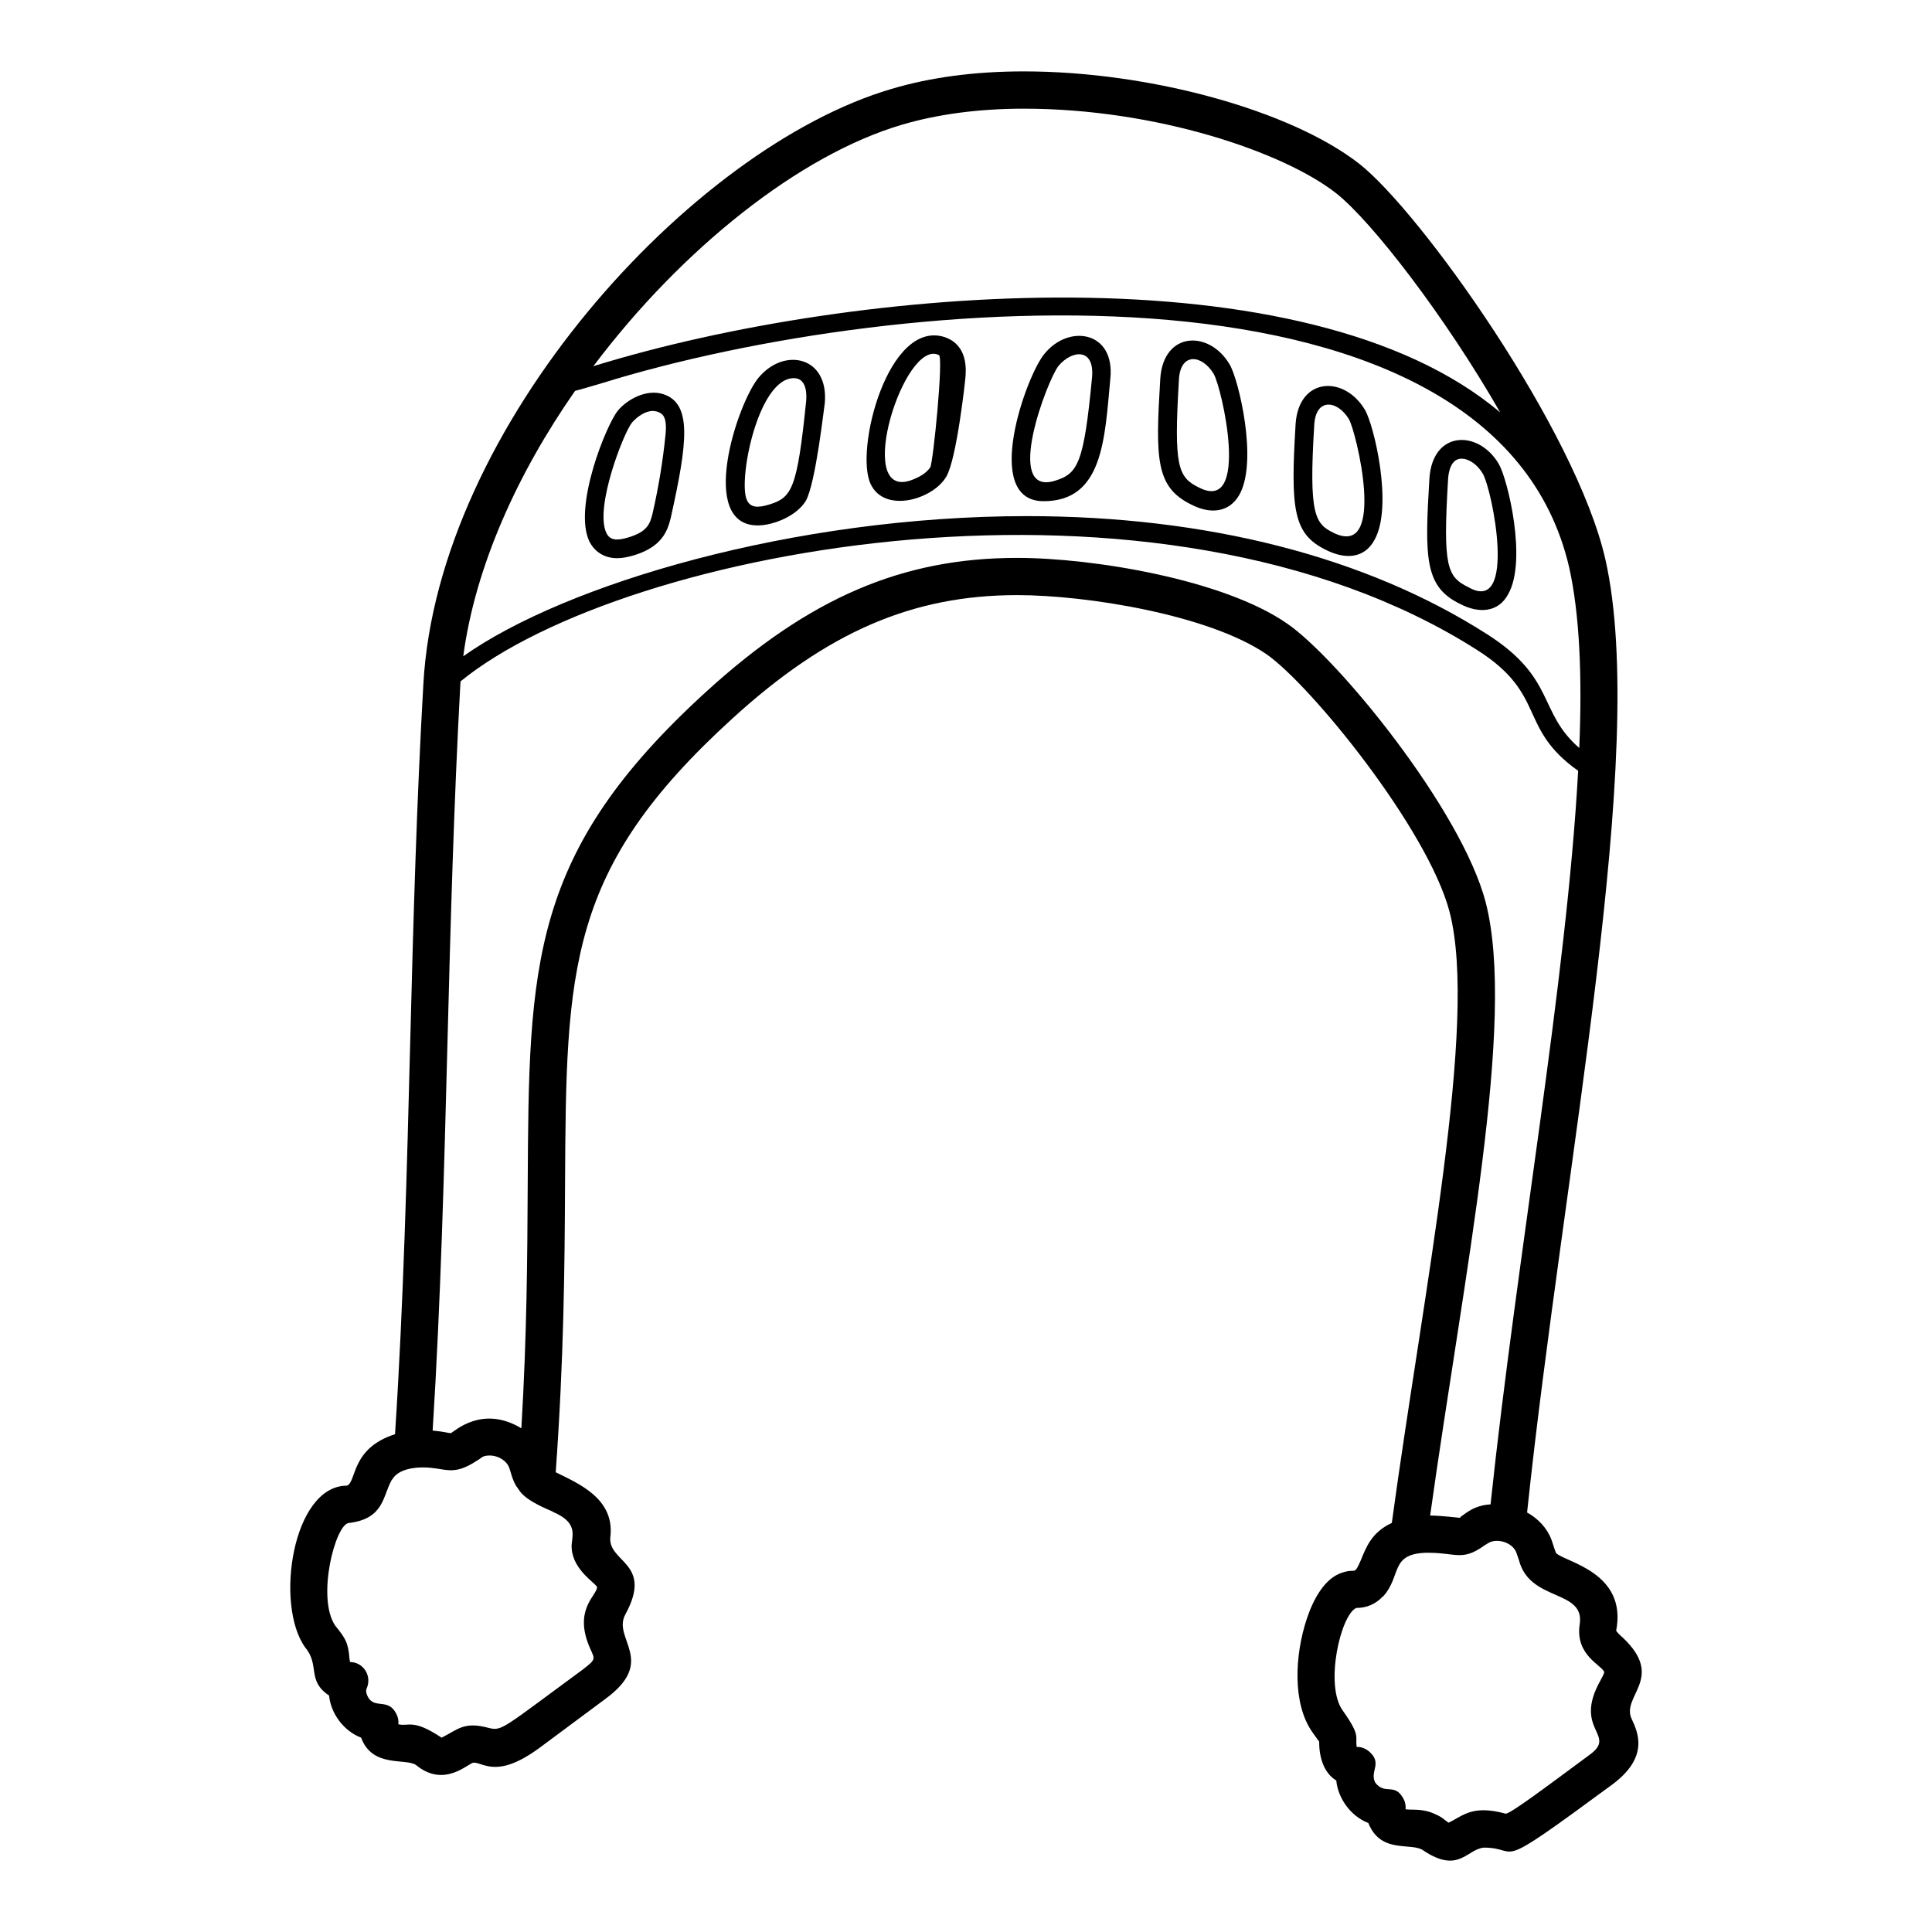 <?xml version="1.0" encoding="UTF-8"?>
<!-- Uploaded to: ICON Repo, www.svgrepo.com, Generator: ICON Repo Mixer Tools -->
<svg fill="#000000" width="800px" height="800px" version="1.1" viewBox="144 144 512 512" xmlns="http://www.w3.org/2000/svg">
 <g>
  <path d="m574.08 578.02c-0.691-0.594-1.68-1.582-1.777-1.875 3-15.504-13.52-18.164-15.906-20.547-0.098-0.098-0.297-0.789-0.492-1.285-0.199-0.691-0.492-1.48-0.789-2.371-1.184-3.062-3.555-5.531-6.422-7.113 9.672-91.875 32.293-201.54 20.746-252.6-7.805-34.277-49-92.07-65.199-104.81-18.078-14.125-55.418-24.5-88.906-24.5-13.039 0-24.793 1.582-35.07 4.644-53.148 15.609-120.32 89.5-124.07 157.76-1.777 30.922-2.668 62.926-3.457 93.848-0.891 34.574-1.777 69.941-4.051 104.91-11.762 3.742-10.145 12.66-12.742 13.633-14.43 0-19.199 31.574-11.062 42.875 3.961 4.746 0.352 8.762 6.324 12.742 0.469 4.699 3.766 9.344 8.496 11.164 2.992 8.16 11.945 5.305 14.621 7.309 7.551 6.18 13.883-0.691 15.215-0.691 2.676 0 6.234 4.336 17.484-3.949l17.289-12.844c14.043-10.215 1.809-15.996 5.434-22.523 7.621-13.961-5.148-13.672-3.949-20.844 0.922-10-8.688-13.875-14.523-16.793 2.172-30.23 2.371-54.727 2.469-75.77 0.297-57.789 0.496-84.066 44.355-123.98 25.09-22.918 47.715-32.699 75.473-32.699 18.445 0 50.719 5.203 65.988 15.609 11.754 8.102 42.875 46.43 48.602 68.359 7.625 29.352-6.879 99.941-15.312 161.91-5.469 2.551-6.832 6.559-8.297 10.078-1.762 3.969-1.152 1.867-4.742 3.062-4.938 1.48-7.902 7.508-9.484 12.25-3.16 9.484-3.953 22.523 1.582 30.23 1.184 1.582 1.582 2.273 1.68 2.273 0 4.035 1.102 8.27 4.543 10.371 0.445 4.656 3.766 9.441 8.496 11.262 3.359 8.398 11.488 4.957 14.621 7.309 9.336 6.219 11.473-0.379 16.004-0.789 10.297 0 1.387 7.309 33.984-16.695 9.879-7.309 6.816-13.832 5.234-17.289-3.078-6.141 9.02-10.867-2.383-21.637zm-191.05-400.97c9.387-2.766 20.25-4.25 32.301-4.25 35.266 0 68.953 11.559 82.781 22.426 9.484 7.508 28.848 32.598 43.465 58.086-51.172-43.379-170.7-33.664-239.75-12.445-0.195 0.098-0.395 0.098-0.594 0.199 23.418-31.121 54.637-56.012 81.801-64.016zm-86.637 70.535c1.582-0.395 3.852-1.086 6.914-1.977 79.129-24.586 236.87-36.473 256.55 48.801 2.766 12.445 3.457 28.848 2.668 47.812-11.023-9.555-6.121-18.453-24.398-30.129-32.105-20.547-74.289-31.316-122-31.316-61.742 0-122.3 17.98-149.36 37.145 3.16-23.711 14.324-48.406 29.633-70.336zm-0.887 306.83c0.434 5.766 6.371 9.137 6.719 10.176 0 2.262-6.473 5.961-1.777 16.398 1.223 2.746 1.527 2.711-1.977 5.434-21.184 15.531-21.383 16.387-24.895 15.508-6.637-1.809-8.184 0.395-12.547 2.57-7.695-5.125-8.688-2.863-11.457-3.555 0.098-0.988-0.098-1.977-0.594-2.863-2.156-4.098-5.555-1.156-7.41-4.25-0.492-0.891-0.691-1.777-0.395-2.371 1.488-3.469-1-7.012-4.445-7.012 0-0.297 0-0.496-0.098-0.691-0.316-4.438-1.098-5.621-3.754-8.891-5.113-7.344 0.047-27.266 3.656-27.266 9.305-1.156 8.859-7.156 11.262-11.359 0 0 0-0.098 0.098-0.098 1.68-2.965 6.223-3.262 8.199-3.262 6.043 0 7.727 2.586 14.422-1.875 0.996-0.48 1.148-1.285 3.262-1.285 2.273 0 4.445 1.383 5.137 3.16l0.395 1.184c0.297 1.086 0.691 2.371 1.48 3.754 1.008 1.008 0.793 3.055 9.582 6.719l0.098 0.098c7.562 3.207 4.664 6.969 5.039 9.777zm242.22-171.29c-6.422-24.598-39.219-64.703-52.652-73.891-16.723-11.625-51.297-17.387-71.52-17.387-30.426 0-55.023 10.57-82.191 35.266-47.023 42.773-47.219 72.312-47.516 131.29-0.098 18.273-0.195 39.117-1.68 64.113-10.344-6.25-17.68 0.789-18.672 1.285-0.66 0-1.477-0.355-4.84-0.691 2.172-34.574 3.062-69.445 3.953-103.62 0.789-30.922 1.68-62.828 3.359-93.648 0-0.395 0.098-0.891 0.098-1.285 43.578-35.52 185.23-61.93 269.39-8.297 18.648 11.852 10.602 20.52 26.77 32.008-3.031 55.715-16.211 128.38-23.215 194.41-1.977 0.098-4.051 0.691-5.731 1.777-0.492 0.297-1.086 0.691-1.582 1.086-0.199 0.098-0.594 0.395-0.789 0.691h-0.098c-0.055 0-5.082-0.594-7.805-0.594 9-64.441 22.863-130.94 14.719-162.51zm30.328 206.36c-7.207 12.977 4.531 14.168-2.668 19.461-12.941 9.582-20.746 15.41-22.324 15.707-8.773-2.394-11.203 0.41-15.113 2.371-1.016-0.508-1.473-1.363-3.656-2.273-3.352-1.602-6.359-0.996-7.805-1.285 0.098-0.988-0.098-1.977-0.594-2.863-2.359-4.246-4.832-0.832-7.41-4.148-1.668-3.004 2.106-5.16-1.777-8.398-0.891-0.691-2.074-1.184-3.16-1.086-0.48-2.879 1.152-2.785-3.656-9.582-4.984-6.719-0.562-25.617 3.559-27.266 2.574 0 5.074-0.93 7.012-3.062h0.098c4.879-5.453 1.773-11.168 11.164-11.559h0.891c7.269 0 8.922 2.309 14.816-1.977l0.984-0.594c2.258-1.41 6.371-0.199 7.41 2.469 0.297 0.789 0.492 1.383 0.691 1.977 2.82 11.262 17.684 7.684 16.102 17.188-1.164 8.141 5.906 10.715 6.519 12.547 0.004 0.398-0.688 1.586-1.082 2.375z"/>
  <path d="m319.8 248.46c-4.543-1.48-9.68 1.48-12.051 4.348-3.062 3.754-11.855 25.387-7.606 34.574 1.383 2.863 4.051 4.543 7.41 4.543 1.383 0 2.863-0.297 4.543-0.789 7.309-2.273 8.793-6.324 9.68-9.977 4.406-19.84 5.699-30.18-1.977-32.699zm0.594 10.473c-0.691 7.113-1.875 14.227-3.457 21.141-0.691 2.863-1.48 4.84-6.324 6.32-3.16 0.988-5.039 0.789-5.926-1.184-3.16-6.617 4.543-26.473 6.816-29.242 1.285-1.48 3.457-3.062 5.531-3.062 0.395 0 0.789 0.098 1.184 0.195 1.383 0.496 2.57 1.289 2.176 5.832z"/>
  <path d="m345 244.12c-5.789 7.094-16.086 39.121-0.195 39.121 4.106 0 10.32-2.481 12.742-6.519 2.668-4.644 4.938-25.781 5.039-25.98 1.02-12.301-10.809-14.824-17.586-6.621zm12.645 6.121c-2.379 23.438-3.809 25.625-9.781 27.461-3.16 0.988-5.039 0.789-5.926-1.184-2.406-5.039 2.891-32.301 12.445-32.301 2.922 0 3.508 3.176 3.262 6.023z"/>
  <path d="m394.39 233.35c-15.027-4.898-23.949 29.953-19.66 38.922 3.676 7.871 16.535 4.121 20.055-1.977 2.766-4.644 5.039-25.781 5.039-25.98 0.199-2.172 0.793-8.793-5.434-10.965zm-3.852 34.477c-0.891 1.383-2.766 2.668-5.434 3.559-14.812 4.629-1.375-37.84 7.707-33.289 1.281 0.391-1.512 28.41-2.273 29.73z"/>
  <path d="m531.01 304.08c4.785 2.504 10.027 2.312 12.645-2.57 5.137-8.891-0.098-30.523-2.469-34.574-5.356-9.078-17.531-8.938-18.375 3.852-1.281 21.141-1.281 28.75 8.199 33.293zm-3.258-32.996c0.098-2.074 0.789-5.531 3.559-5.531 1.977 0 4.246 1.582 5.629 3.953 2.539 4.231 9.168 37.516-3.754 30.129-5.731-2.766-6.816-5.531-5.434-28.551z"/>
  <path d="m495.45 289.76c4.984 2.492 10.031 2.316 12.742-2.57 5.137-8.891-0.098-30.625-2.469-34.574-5.383-9.125-17.535-8.809-18.375 3.754-1.383 22.82-0.59 29.145 8.102 33.391zm-3.16-33.094c0.363-7.277 6.078-6.688 9.188-1.582 1.898 3.164 10.059 36.719-3.852 30.23-5.137-2.469-6.816-4.641-5.336-28.648z"/>
  <path d="m459.69 277.71c4.785 2.508 9.953 2.316 12.742-2.566 5.039-8.891-0.199-30.625-2.57-34.574-5.383-9.125-17.535-8.809-18.375 3.754-1.281 21.234-1.281 28.742 8.203 33.387zm-3.262-33.094c0.363-7.262 6.07-6.699 9.188-1.582 2.203 3.672 9.727 36.969-3.754 30.23-5.731-2.766-6.816-5.531-5.434-28.648z"/>
  <path d="m438.25 244.32c1.305-12.527-10.973-14.582-17.484-6.519-4.828 5.762-16.703 39.02-0.199 39.02 15.797 0 16.199-16.613 17.684-32.5zm-13.73-3.359c3.586-4.258 9.539-4.816 8.891 2.965-2.172 22.918-3.754 25.586-9.781 27.461-13.953 4.359-1.965-26.949 0.891-30.426z"/>
 </g>
</svg>